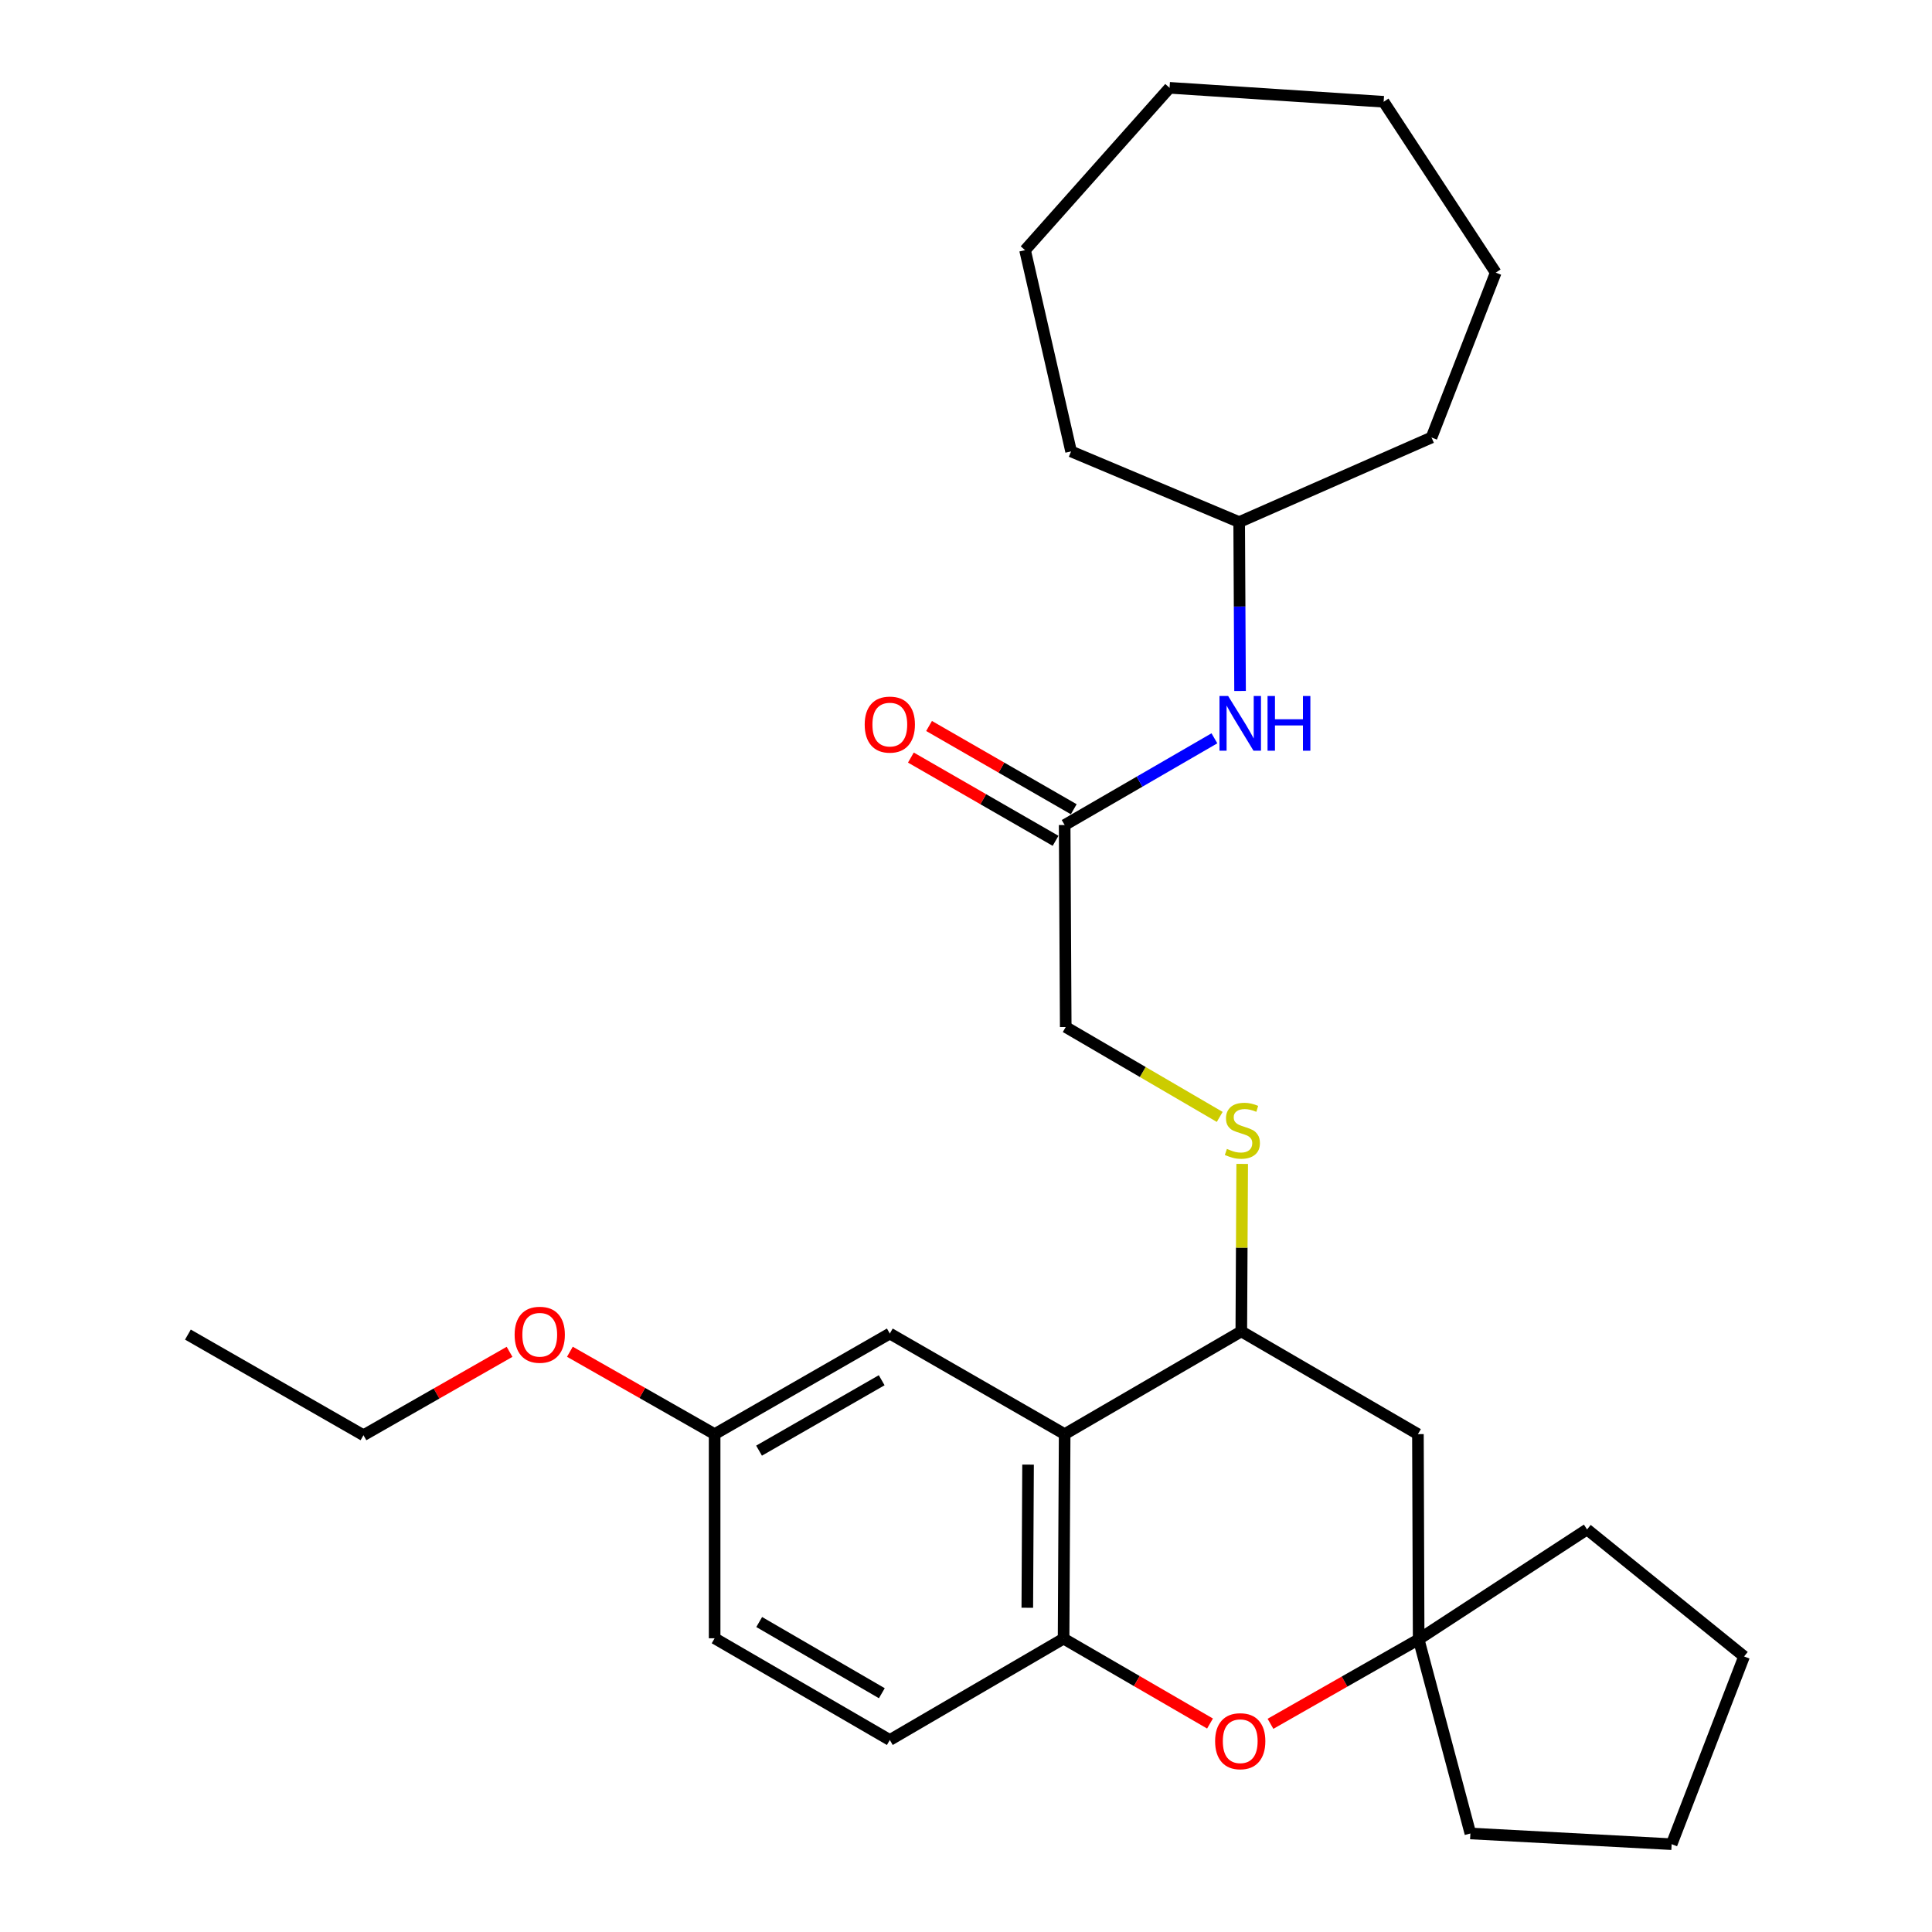 <?xml version='1.0' encoding='iso-8859-1'?>
<svg version='1.1' baseProfile='full'
              xmlns='http://www.w3.org/2000/svg'
                      xmlns:rdkit='http://www.rdkit.org/xml'
                      xmlns:xlink='http://www.w3.org/1999/xlink'
                  xml:space='preserve'
width='1000px' height='1000px' viewBox='0 0 1000 1000'>
<!-- END OF HEADER -->
<rect style='opacity:1.0;fill:#FFFFFF;stroke:none' width='1000' height='1000' x='0' y='0'> </rect>
<path class='bond-0' d='M 551.065,742.31 L 550.51,848.15' style='fill:none;fill-rule:evenodd;stroke:#000000;stroke-width:6px;stroke-linecap:butt;stroke-linejoin:miter;stroke-opacity:1' />
<path class='bond-0' d='M 532.12,758.087 L 531.731,832.175' style='fill:none;fill-rule:evenodd;stroke:#000000;stroke-width:6px;stroke-linecap:butt;stroke-linejoin:miter;stroke-opacity:1' />
<path class='bond-2' d='M 551.065,742.31 L 642.496,689.128' style='fill:none;fill-rule:evenodd;stroke:#000000;stroke-width:6px;stroke-linecap:butt;stroke-linejoin:miter;stroke-opacity:1' />
<path class='bond-7' d='M 551.065,742.31 L 460.567,690.239' style='fill:none;fill-rule:evenodd;stroke:#000000;stroke-width:6px;stroke-linecap:butt;stroke-linejoin:miter;stroke-opacity:1' />
<path class='bond-1' d='M 550.51,848.15 L 588.404,870.122' style='fill:none;fill-rule:evenodd;stroke:#000000;stroke-width:6px;stroke-linecap:butt;stroke-linejoin:miter;stroke-opacity:1' />
<path class='bond-1' d='M 588.404,870.122 L 626.298,892.095' style='fill:none;fill-rule:evenodd;stroke:#FF0000;stroke-width:6px;stroke-linecap:butt;stroke-linejoin:miter;stroke-opacity:1' />
<path class='bond-9' d='M 550.51,848.15 L 460.567,900.62' style='fill:none;fill-rule:evenodd;stroke:#000000;stroke-width:6px;stroke-linecap:butt;stroke-linejoin:miter;stroke-opacity:1' />
<path class='bond-29' d='M 657.598,892.239 L 695.946,870.378' style='fill:none;fill-rule:evenodd;stroke:#FF0000;stroke-width:6px;stroke-linecap:butt;stroke-linejoin:miter;stroke-opacity:1' />
<path class='bond-29' d='M 695.946,870.378 L 734.294,848.517' style='fill:none;fill-rule:evenodd;stroke:#000000;stroke-width:6px;stroke-linecap:butt;stroke-linejoin:miter;stroke-opacity:1' />
<path class='bond-4' d='M 642.496,689.128 L 733.917,742.31' style='fill:none;fill-rule:evenodd;stroke:#000000;stroke-width:6px;stroke-linecap:butt;stroke-linejoin:miter;stroke-opacity:1' />
<path class='bond-5' d='M 642.496,689.128 L 642.727,645.784' style='fill:none;fill-rule:evenodd;stroke:#000000;stroke-width:6px;stroke-linecap:butt;stroke-linejoin:miter;stroke-opacity:1' />
<path class='bond-5' d='M 642.727,645.784 L 642.958,602.439' style='fill:none;fill-rule:evenodd;stroke:#CCCC00;stroke-width:6px;stroke-linecap:butt;stroke-linejoin:miter;stroke-opacity:1' />
<path class='bond-3' d='M 734.294,848.517 L 733.917,742.31' style='fill:none;fill-rule:evenodd;stroke:#000000;stroke-width:6px;stroke-linecap:butt;stroke-linejoin:miter;stroke-opacity:1' />
<path class='bond-16' d='M 734.294,848.517 L 761.068,949.002' style='fill:none;fill-rule:evenodd;stroke:#000000;stroke-width:6px;stroke-linecap:butt;stroke-linejoin:miter;stroke-opacity:1' />
<path class='bond-17' d='M 734.294,848.517 L 821.46,791.636' style='fill:none;fill-rule:evenodd;stroke:#000000;stroke-width:6px;stroke-linecap:butt;stroke-linejoin:miter;stroke-opacity:1' />
<path class='bond-11' d='M 631.325,578.111 L 591.473,554.853' style='fill:none;fill-rule:evenodd;stroke:#CCCC00;stroke-width:6px;stroke-linecap:butt;stroke-linejoin:miter;stroke-opacity:1' />
<path class='bond-11' d='M 591.473,554.853 L 551.621,531.595' style='fill:none;fill-rule:evenodd;stroke:#000000;stroke-width:6px;stroke-linecap:butt;stroke-linejoin:miter;stroke-opacity:1' />
<path class='bond-6' d='M 551.065,427.033 L 551.621,531.595' style='fill:none;fill-rule:evenodd;stroke:#000000;stroke-width:6px;stroke-linecap:butt;stroke-linejoin:miter;stroke-opacity:1' />
<path class='bond-8' d='M 551.065,427.033 L 589.82,404.59' style='fill:none;fill-rule:evenodd;stroke:#000000;stroke-width:6px;stroke-linecap:butt;stroke-linejoin:miter;stroke-opacity:1' />
<path class='bond-8' d='M 589.82,404.59 L 628.575,382.147' style='fill:none;fill-rule:evenodd;stroke:#0000FF;stroke-width:6px;stroke-linecap:butt;stroke-linejoin:miter;stroke-opacity:1' />
<path class='bond-10' d='M 555.769,418.859 L 518.325,397.314' style='fill:none;fill-rule:evenodd;stroke:#000000;stroke-width:6px;stroke-linecap:butt;stroke-linejoin:miter;stroke-opacity:1' />
<path class='bond-10' d='M 518.325,397.314 L 480.881,375.769' style='fill:none;fill-rule:evenodd;stroke:#FF0000;stroke-width:6px;stroke-linecap:butt;stroke-linejoin:miter;stroke-opacity:1' />
<path class='bond-10' d='M 546.362,435.208 L 508.918,413.663' style='fill:none;fill-rule:evenodd;stroke:#000000;stroke-width:6px;stroke-linecap:butt;stroke-linejoin:miter;stroke-opacity:1' />
<path class='bond-10' d='M 508.918,413.663 L 471.473,392.119' style='fill:none;fill-rule:evenodd;stroke:#FF0000;stroke-width:6px;stroke-linecap:butt;stroke-linejoin:miter;stroke-opacity:1' />
<path class='bond-12' d='M 460.567,690.239 L 369.89,742.31' style='fill:none;fill-rule:evenodd;stroke:#000000;stroke-width:6px;stroke-linecap:butt;stroke-linejoin:miter;stroke-opacity:1' />
<path class='bond-12' d='M 456.359,714.407 L 392.885,750.857' style='fill:none;fill-rule:evenodd;stroke:#000000;stroke-width:6px;stroke-linecap:butt;stroke-linejoin:miter;stroke-opacity:1' />
<path class='bond-14' d='M 641.853,357.643 L 641.624,313.938' style='fill:none;fill-rule:evenodd;stroke:#0000FF;stroke-width:6px;stroke-linecap:butt;stroke-linejoin:miter;stroke-opacity:1' />
<path class='bond-14' d='M 641.624,313.938 L 641.396,270.233' style='fill:none;fill-rule:evenodd;stroke:#000000;stroke-width:6px;stroke-linecap:butt;stroke-linejoin:miter;stroke-opacity:1' />
<path class='bond-28' d='M 460.567,900.62 L 369.89,847.972' style='fill:none;fill-rule:evenodd;stroke:#000000;stroke-width:6px;stroke-linecap:butt;stroke-linejoin:miter;stroke-opacity:1' />
<path class='bond-28' d='M 456.436,876.41 L 392.963,839.557' style='fill:none;fill-rule:evenodd;stroke:#000000;stroke-width:6px;stroke-linecap:butt;stroke-linejoin:miter;stroke-opacity:1' />
<path class='bond-13' d='M 369.89,742.31 L 369.89,847.972' style='fill:none;fill-rule:evenodd;stroke:#000000;stroke-width:6px;stroke-linecap:butt;stroke-linejoin:miter;stroke-opacity:1' />
<path class='bond-15' d='M 369.89,742.31 L 332.433,720.988' style='fill:none;fill-rule:evenodd;stroke:#000000;stroke-width:6px;stroke-linecap:butt;stroke-linejoin:miter;stroke-opacity:1' />
<path class='bond-15' d='M 332.433,720.988 L 294.975,699.666' style='fill:none;fill-rule:evenodd;stroke:#FF0000;stroke-width:6px;stroke-linecap:butt;stroke-linejoin:miter;stroke-opacity:1' />
<path class='bond-19' d='M 641.396,270.233 L 740.948,226.451' style='fill:none;fill-rule:evenodd;stroke:#000000;stroke-width:6px;stroke-linecap:butt;stroke-linejoin:miter;stroke-opacity:1' />
<path class='bond-20' d='M 641.396,270.233 L 554.387,233.65' style='fill:none;fill-rule:evenodd;stroke:#000000;stroke-width:6px;stroke-linecap:butt;stroke-linejoin:miter;stroke-opacity:1' />
<path class='bond-18' d='M 263.745,699.704 L 225.937,721.285' style='fill:none;fill-rule:evenodd;stroke:#FF0000;stroke-width:6px;stroke-linecap:butt;stroke-linejoin:miter;stroke-opacity:1' />
<path class='bond-18' d='M 225.937,721.285 L 188.129,742.866' style='fill:none;fill-rule:evenodd;stroke:#000000;stroke-width:6px;stroke-linecap:butt;stroke-linejoin:miter;stroke-opacity:1' />
<path class='bond-21' d='M 761.068,949.002 L 865.242,954.545' style='fill:none;fill-rule:evenodd;stroke:#000000;stroke-width:6px;stroke-linecap:butt;stroke-linejoin:miter;stroke-opacity:1' />
<path class='bond-22' d='M 821.46,791.636 L 902.736,857.382' style='fill:none;fill-rule:evenodd;stroke:#000000;stroke-width:6px;stroke-linecap:butt;stroke-linejoin:miter;stroke-opacity:1' />
<path class='bond-23' d='M 188.129,742.866 L 97.264,690.784' style='fill:none;fill-rule:evenodd;stroke:#000000;stroke-width:6px;stroke-linecap:butt;stroke-linejoin:miter;stroke-opacity:1' />
<path class='bond-25' d='M 740.948,226.451 L 774.188,141.119' style='fill:none;fill-rule:evenodd;stroke:#000000;stroke-width:6px;stroke-linecap:butt;stroke-linejoin:miter;stroke-opacity:1' />
<path class='bond-24' d='M 554.387,233.65 L 530.568,129.487' style='fill:none;fill-rule:evenodd;stroke:#000000;stroke-width:6px;stroke-linecap:butt;stroke-linejoin:miter;stroke-opacity:1' />
<path class='bond-30' d='M 865.242,954.545 L 902.736,857.382' style='fill:none;fill-rule:evenodd;stroke:#000000;stroke-width:6px;stroke-linecap:butt;stroke-linejoin:miter;stroke-opacity:1' />
<path class='bond-26' d='M 530.568,129.487 L 605.368,45.455' style='fill:none;fill-rule:evenodd;stroke:#000000;stroke-width:6px;stroke-linecap:butt;stroke-linejoin:miter;stroke-opacity:1' />
<path class='bond-27' d='M 774.188,141.119 L 716.175,52.675' style='fill:none;fill-rule:evenodd;stroke:#000000;stroke-width:6px;stroke-linecap:butt;stroke-linejoin:miter;stroke-opacity:1' />
<path class='bond-31' d='M 605.368,45.455 L 716.175,52.675' style='fill:none;fill-rule:evenodd;stroke:#000000;stroke-width:6px;stroke-linecap:butt;stroke-linejoin:miter;stroke-opacity:1' />
<path  class='atom-2' d='M 628.941 901.244
Q 628.941 894.444, 632.301 890.644
Q 635.661 886.844, 641.941 886.844
Q 648.221 886.844, 651.581 890.644
Q 654.941 894.444, 654.941 901.244
Q 654.941 908.124, 651.541 912.044
Q 648.141 915.924, 641.941 915.924
Q 635.701 915.924, 632.301 912.044
Q 628.941 908.164, 628.941 901.244
M 641.941 912.724
Q 646.261 912.724, 648.581 909.844
Q 650.941 906.924, 650.941 901.244
Q 650.941 895.684, 648.581 892.884
Q 646.261 890.044, 641.941 890.044
Q 637.621 890.044, 635.261 892.844
Q 632.941 895.644, 632.941 901.244
Q 632.941 906.964, 635.261 909.844
Q 637.621 912.724, 641.941 912.724
' fill='#FF0000'/>
<path  class='atom-6' d='M 635.051 594.675
Q 635.371 594.795, 636.691 595.355
Q 638.011 595.915, 639.451 596.275
Q 640.931 596.595, 642.371 596.595
Q 645.051 596.595, 646.611 595.315
Q 648.171 593.995, 648.171 591.715
Q 648.171 590.155, 647.371 589.195
Q 646.611 588.235, 645.411 587.715
Q 644.211 587.195, 642.211 586.595
Q 639.691 585.835, 638.171 585.115
Q 636.691 584.395, 635.611 582.875
Q 634.571 581.355, 634.571 578.795
Q 634.571 575.235, 636.971 573.035
Q 639.411 570.835, 644.211 570.835
Q 647.491 570.835, 651.211 572.395
L 650.291 575.475
Q 646.891 574.075, 644.331 574.075
Q 641.571 574.075, 640.051 575.235
Q 638.531 576.355, 638.571 578.315
Q 638.571 579.835, 639.331 580.755
Q 640.131 581.675, 641.251 582.195
Q 642.411 582.715, 644.331 583.315
Q 646.891 584.115, 648.411 584.915
Q 649.931 585.715, 651.011 587.355
Q 652.131 588.955, 652.131 591.715
Q 652.131 595.635, 649.491 597.755
Q 646.891 599.835, 642.531 599.835
Q 640.011 599.835, 638.091 599.275
Q 636.211 598.755, 633.971 597.835
L 635.051 594.675
' fill='#CCCC00'/>
<path  class='atom-9' d='M 635.681 360.247
L 644.961 375.247
Q 645.881 376.727, 647.361 379.407
Q 648.841 382.087, 648.921 382.247
L 648.921 360.247
L 652.681 360.247
L 652.681 388.567
L 648.801 388.567
L 638.841 372.167
Q 637.681 370.247, 636.441 368.047
Q 635.241 365.847, 634.881 365.167
L 634.881 388.567
L 631.201 388.567
L 631.201 360.247
L 635.681 360.247
' fill='#0000FF'/>
<path  class='atom-9' d='M 656.081 360.247
L 659.921 360.247
L 659.921 372.287
L 674.401 372.287
L 674.401 360.247
L 678.241 360.247
L 678.241 388.567
L 674.401 388.567
L 674.401 375.487
L 659.921 375.487
L 659.921 388.567
L 656.081 388.567
L 656.081 360.247
' fill='#0000FF'/>
<path  class='atom-11' d='M 447.567 375.042
Q 447.567 368.242, 450.927 364.442
Q 454.287 360.642, 460.567 360.642
Q 466.847 360.642, 470.207 364.442
Q 473.567 368.242, 473.567 375.042
Q 473.567 381.922, 470.167 385.842
Q 466.767 389.722, 460.567 389.722
Q 454.327 389.722, 450.927 385.842
Q 447.567 381.962, 447.567 375.042
M 460.567 386.522
Q 464.887 386.522, 467.207 383.642
Q 469.567 380.722, 469.567 375.042
Q 469.567 369.482, 467.207 366.682
Q 464.887 363.842, 460.567 363.842
Q 456.247 363.842, 453.887 366.642
Q 451.567 369.442, 451.567 375.042
Q 451.567 380.762, 453.887 383.642
Q 456.247 386.522, 460.567 386.522
' fill='#FF0000'/>
<path  class='atom-16' d='M 266.371 690.864
Q 266.371 684.064, 269.731 680.264
Q 273.091 676.464, 279.371 676.464
Q 285.651 676.464, 289.011 680.264
Q 292.371 684.064, 292.371 690.864
Q 292.371 697.744, 288.971 701.664
Q 285.571 705.544, 279.371 705.544
Q 273.131 705.544, 269.731 701.664
Q 266.371 697.784, 266.371 690.864
M 279.371 702.344
Q 283.691 702.344, 286.011 699.464
Q 288.371 696.544, 288.371 690.864
Q 288.371 685.304, 286.011 682.504
Q 283.691 679.664, 279.371 679.664
Q 275.051 679.664, 272.691 682.464
Q 270.371 685.264, 270.371 690.864
Q 270.371 696.584, 272.691 699.464
Q 275.051 702.344, 279.371 702.344
' fill='#FF0000'/>
</svg>
